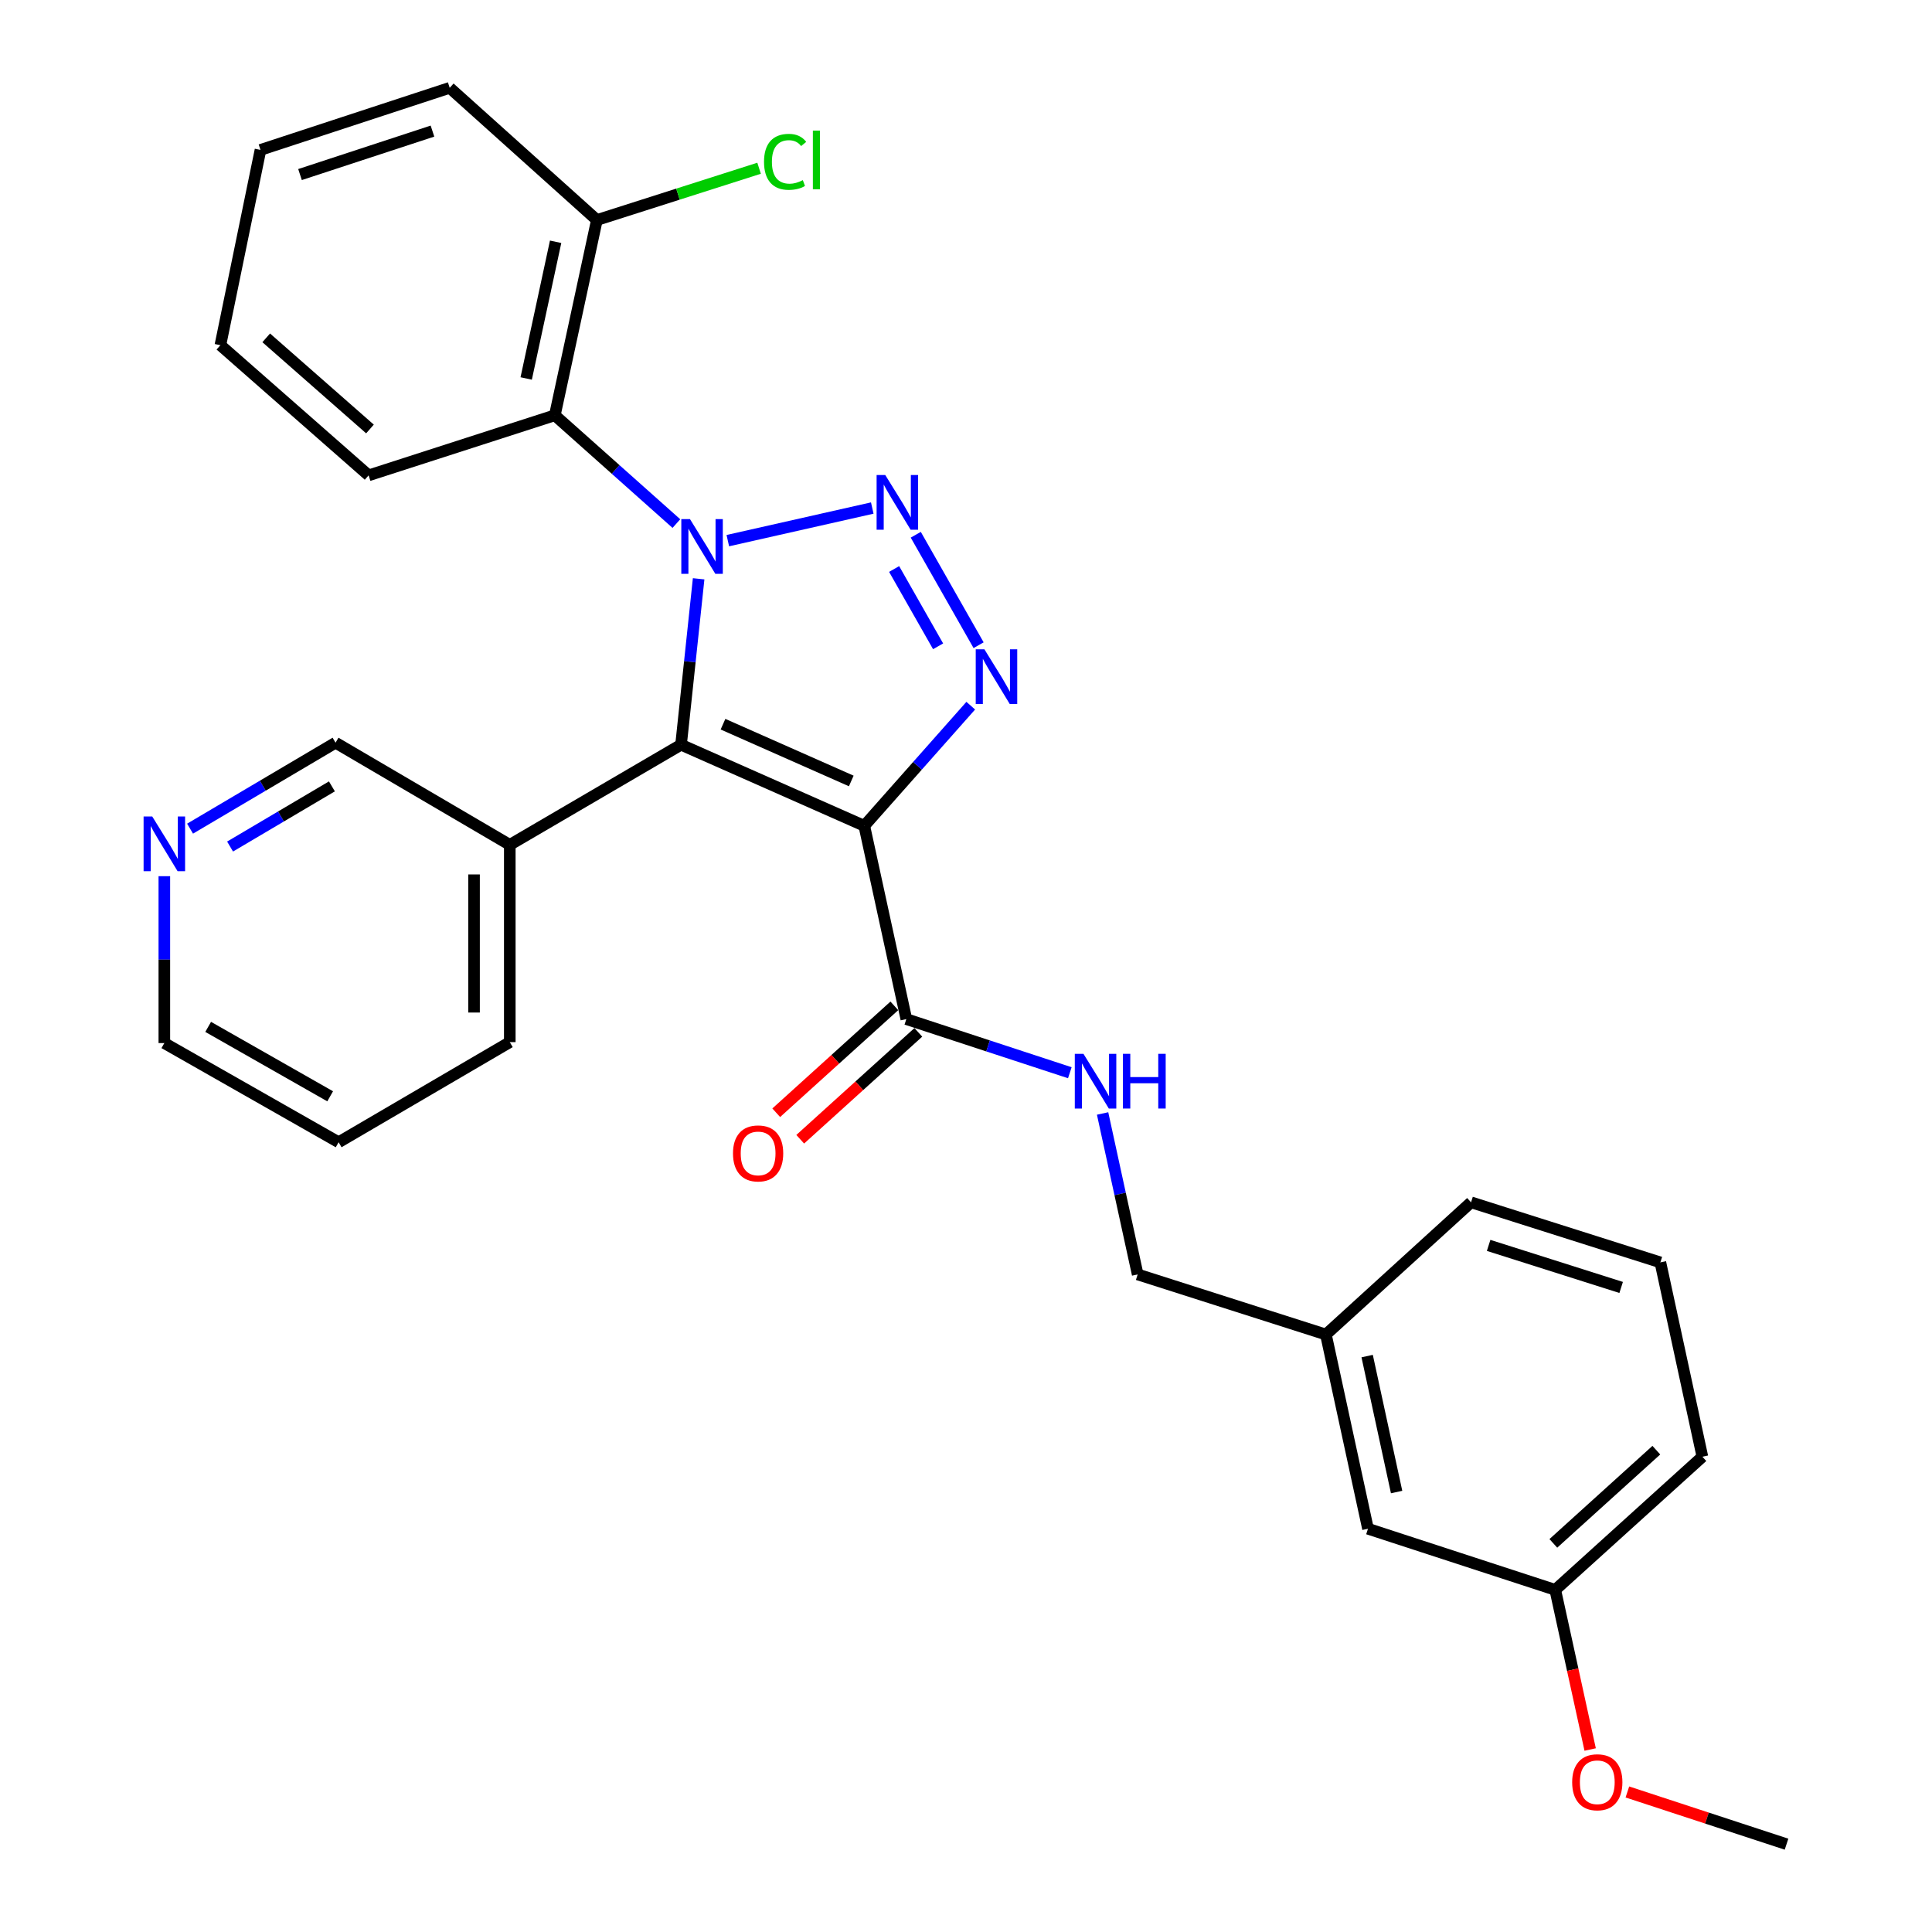 <?xml version='1.0' encoding='iso-8859-1'?>
<svg version='1.1' baseProfile='full'
              xmlns='http://www.w3.org/2000/svg'
                      xmlns:rdkit='http://www.rdkit.org/xml'
                      xmlns:xlink='http://www.w3.org/1999/xlink'
                  xml:space='preserve'
width='1000px' height='1000px' viewBox='0 0 1000 1000'>
<!-- END OF HEADER -->
<rect style='opacity:1.0;fill:#FFFFFF;stroke:none' width='1000' height='1000' x='0' y='0'> </rect>
<path class='bond-0' d='M 376.717,279.835 L 451.482,262.963' style='fill:none;fill-rule:evenodd;stroke:#0000FF;stroke-width:6px;stroke-linecap:butt;stroke-linejoin:miter;stroke-opacity:1' />
<path class='bond-2' d='M 361.612,299.583 L 357.061,342.526' style='fill:none;fill-rule:evenodd;stroke:#0000FF;stroke-width:6px;stroke-linecap:butt;stroke-linejoin:miter;stroke-opacity:1' />
<path class='bond-2' d='M 357.061,342.526 L 352.51,385.469' style='fill:none;fill-rule:evenodd;stroke:#000000;stroke-width:6px;stroke-linecap:butt;stroke-linejoin:miter;stroke-opacity:1' />
<path class='bond-4' d='M 350.095,271.002 L 318.637,242.977' style='fill:none;fill-rule:evenodd;stroke:#0000FF;stroke-width:6px;stroke-linecap:butt;stroke-linejoin:miter;stroke-opacity:1' />
<path class='bond-4' d='M 318.637,242.977 L 287.18,214.953' style='fill:none;fill-rule:evenodd;stroke:#000000;stroke-width:6px;stroke-linecap:butt;stroke-linejoin:miter;stroke-opacity:1' />
<path class='bond-3' d='M 474.001,276.786 L 506.522,333.957' style='fill:none;fill-rule:evenodd;stroke:#0000FF;stroke-width:6px;stroke-linecap:butt;stroke-linejoin:miter;stroke-opacity:1' />
<path class='bond-3' d='M 462.795,294.51 L 485.56,334.53' style='fill:none;fill-rule:evenodd;stroke:#0000FF;stroke-width:6px;stroke-linecap:butt;stroke-linejoin:miter;stroke-opacity:1' />
<path class='bond-1' d='M 447.354,427.443 L 352.51,385.469' style='fill:none;fill-rule:evenodd;stroke:#000000;stroke-width:6px;stroke-linecap:butt;stroke-linejoin:miter;stroke-opacity:1' />
<path class='bond-1' d='M 440.616,404.226 L 374.225,374.844' style='fill:none;fill-rule:evenodd;stroke:#000000;stroke-width:6px;stroke-linecap:butt;stroke-linejoin:miter;stroke-opacity:1' />
<path class='bond-5' d='M 447.354,427.443 L 469.117,527.489' style='fill:none;fill-rule:evenodd;stroke:#000000;stroke-width:6px;stroke-linecap:butt;stroke-linejoin:miter;stroke-opacity:1' />
<path class='bond-29' d='M 447.354,427.443 L 474.907,396.351' style='fill:none;fill-rule:evenodd;stroke:#000000;stroke-width:6px;stroke-linecap:butt;stroke-linejoin:miter;stroke-opacity:1' />
<path class='bond-29' d='M 474.907,396.351 L 502.46,365.259' style='fill:none;fill-rule:evenodd;stroke:#0000FF;stroke-width:6px;stroke-linecap:butt;stroke-linejoin:miter;stroke-opacity:1' />
<path class='bond-6' d='M 352.51,385.469 L 263.865,437.291' style='fill:none;fill-rule:evenodd;stroke:#000000;stroke-width:6px;stroke-linecap:butt;stroke-linejoin:miter;stroke-opacity:1' />
<path class='bond-8' d='M 287.18,214.953 L 308.943,113.879' style='fill:none;fill-rule:evenodd;stroke:#000000;stroke-width:6px;stroke-linecap:butt;stroke-linejoin:miter;stroke-opacity:1' />
<path class='bond-8' d='M 272.355,195.897 L 287.589,125.145' style='fill:none;fill-rule:evenodd;stroke:#000000;stroke-width:6px;stroke-linecap:butt;stroke-linejoin:miter;stroke-opacity:1' />
<path class='bond-17' d='M 287.18,214.953 L 190.794,246.05' style='fill:none;fill-rule:evenodd;stroke:#000000;stroke-width:6px;stroke-linecap:butt;stroke-linejoin:miter;stroke-opacity:1' />
<path class='bond-7' d='M 469.117,527.489 L 511.428,541.368' style='fill:none;fill-rule:evenodd;stroke:#000000;stroke-width:6px;stroke-linecap:butt;stroke-linejoin:miter;stroke-opacity:1' />
<path class='bond-7' d='M 511.428,541.368 L 553.739,555.246' style='fill:none;fill-rule:evenodd;stroke:#0000FF;stroke-width:6px;stroke-linecap:butt;stroke-linejoin:miter;stroke-opacity:1' />
<path class='bond-9' d='M 462.909,520.629 L 432.342,548.292' style='fill:none;fill-rule:evenodd;stroke:#000000;stroke-width:6px;stroke-linecap:butt;stroke-linejoin:miter;stroke-opacity:1' />
<path class='bond-9' d='M 432.342,548.292 L 401.775,575.955' style='fill:none;fill-rule:evenodd;stroke:#FF0000;stroke-width:6px;stroke-linecap:butt;stroke-linejoin:miter;stroke-opacity:1' />
<path class='bond-9' d='M 475.326,534.349 L 444.759,562.012' style='fill:none;fill-rule:evenodd;stroke:#000000;stroke-width:6px;stroke-linecap:butt;stroke-linejoin:miter;stroke-opacity:1' />
<path class='bond-9' d='M 444.759,562.012 L 414.192,589.675' style='fill:none;fill-rule:evenodd;stroke:#FF0000;stroke-width:6px;stroke-linecap:butt;stroke-linejoin:miter;stroke-opacity:1' />
<path class='bond-15' d='M 263.865,437.291 L 173.677,384.421' style='fill:none;fill-rule:evenodd;stroke:#000000;stroke-width:6px;stroke-linecap:butt;stroke-linejoin:miter;stroke-opacity:1' />
<path class='bond-19' d='M 263.865,437.291 L 263.865,539.404' style='fill:none;fill-rule:evenodd;stroke:#000000;stroke-width:6px;stroke-linecap:butt;stroke-linejoin:miter;stroke-opacity:1' />
<path class='bond-19' d='M 245.36,452.608 L 245.36,524.087' style='fill:none;fill-rule:evenodd;stroke:#000000;stroke-width:6px;stroke-linecap:butt;stroke-linejoin:miter;stroke-opacity:1' />
<path class='bond-11' d='M 570.701,576.334 L 579.78,617.987' style='fill:none;fill-rule:evenodd;stroke:#0000FF;stroke-width:6px;stroke-linecap:butt;stroke-linejoin:miter;stroke-opacity:1' />
<path class='bond-11' d='M 579.78,617.987 L 588.86,659.64' style='fill:none;fill-rule:evenodd;stroke:#000000;stroke-width:6px;stroke-linecap:butt;stroke-linejoin:miter;stroke-opacity:1' />
<path class='bond-12' d='M 308.943,113.879 L 350.922,100.481' style='fill:none;fill-rule:evenodd;stroke:#000000;stroke-width:6px;stroke-linecap:butt;stroke-linejoin:miter;stroke-opacity:1' />
<path class='bond-12' d='M 350.922,100.481 L 392.901,87.083' style='fill:none;fill-rule:evenodd;stroke:#00CC00;stroke-width:6px;stroke-linecap:butt;stroke-linejoin:miter;stroke-opacity:1' />
<path class='bond-22' d='M 308.943,113.879 L 232.767,45.455' style='fill:none;fill-rule:evenodd;stroke:#000000;stroke-width:6px;stroke-linecap:butt;stroke-linejoin:miter;stroke-opacity:1' />
<path class='bond-10' d='M 98.376,428.911 L 136.026,406.666' style='fill:none;fill-rule:evenodd;stroke:#0000FF;stroke-width:6px;stroke-linecap:butt;stroke-linejoin:miter;stroke-opacity:1' />
<path class='bond-10' d='M 136.026,406.666 L 173.677,384.421' style='fill:none;fill-rule:evenodd;stroke:#000000;stroke-width:6px;stroke-linecap:butt;stroke-linejoin:miter;stroke-opacity:1' />
<path class='bond-10' d='M 119.084,438.169 L 145.439,422.597' style='fill:none;fill-rule:evenodd;stroke:#0000FF;stroke-width:6px;stroke-linecap:butt;stroke-linejoin:miter;stroke-opacity:1' />
<path class='bond-10' d='M 145.439,422.597 L 171.795,407.026' style='fill:none;fill-rule:evenodd;stroke:#000000;stroke-width:6px;stroke-linecap:butt;stroke-linejoin:miter;stroke-opacity:1' />
<path class='bond-31' d='M 85.063,453.515 L 85.063,496.706' style='fill:none;fill-rule:evenodd;stroke:#0000FF;stroke-width:6px;stroke-linecap:butt;stroke-linejoin:miter;stroke-opacity:1' />
<path class='bond-31' d='M 85.063,496.706 L 85.063,539.897' style='fill:none;fill-rule:evenodd;stroke:#000000;stroke-width:6px;stroke-linecap:butt;stroke-linejoin:miter;stroke-opacity:1' />
<path class='bond-14' d='M 588.86,659.64 L 686.285,690.747' style='fill:none;fill-rule:evenodd;stroke:#000000;stroke-width:6px;stroke-linecap:butt;stroke-linejoin:miter;stroke-opacity:1' />
<path class='bond-13' d='M 708.068,791.277 L 686.285,690.747' style='fill:none;fill-rule:evenodd;stroke:#000000;stroke-width:6px;stroke-linecap:butt;stroke-linejoin:miter;stroke-opacity:1' />
<path class='bond-13' d='M 722.885,772.279 L 707.637,701.908' style='fill:none;fill-rule:evenodd;stroke:#000000;stroke-width:6px;stroke-linecap:butt;stroke-linejoin:miter;stroke-opacity:1' />
<path class='bond-16' d='M 708.068,791.277 L 804.999,822.909' style='fill:none;fill-rule:evenodd;stroke:#000000;stroke-width:6px;stroke-linecap:butt;stroke-linejoin:miter;stroke-opacity:1' />
<path class='bond-23' d='M 686.285,690.747 L 761.412,622.313' style='fill:none;fill-rule:evenodd;stroke:#000000;stroke-width:6px;stroke-linecap:butt;stroke-linejoin:miter;stroke-opacity:1' />
<path class='bond-18' d='M 804.999,822.909 L 814.032,864.226' style='fill:none;fill-rule:evenodd;stroke:#000000;stroke-width:6px;stroke-linecap:butt;stroke-linejoin:miter;stroke-opacity:1' />
<path class='bond-18' d='M 814.032,864.226 L 823.065,905.544' style='fill:none;fill-rule:evenodd;stroke:#FF0000;stroke-width:6px;stroke-linecap:butt;stroke-linejoin:miter;stroke-opacity:1' />
<path class='bond-32' d='M 804.999,822.909 L 881.154,753.991' style='fill:none;fill-rule:evenodd;stroke:#000000;stroke-width:6px;stroke-linecap:butt;stroke-linejoin:miter;stroke-opacity:1' />
<path class='bond-32' d='M 804.006,798.851 L 857.315,750.608' style='fill:none;fill-rule:evenodd;stroke:#000000;stroke-width:6px;stroke-linecap:butt;stroke-linejoin:miter;stroke-opacity:1' />
<path class='bond-27' d='M 190.794,246.05 L 114.073,178.664' style='fill:none;fill-rule:evenodd;stroke:#000000;stroke-width:6px;stroke-linecap:butt;stroke-linejoin:miter;stroke-opacity:1' />
<path class='bond-27' d='M 191.497,222.04 L 137.792,174.869' style='fill:none;fill-rule:evenodd;stroke:#000000;stroke-width:6px;stroke-linecap:butt;stroke-linejoin:miter;stroke-opacity:1' />
<path class='bond-25' d='M 842.329,927.52 L 883.515,941.033' style='fill:none;fill-rule:evenodd;stroke:#FF0000;stroke-width:6px;stroke-linecap:butt;stroke-linejoin:miter;stroke-opacity:1' />
<path class='bond-25' d='M 883.515,941.033 L 924.701,954.545' style='fill:none;fill-rule:evenodd;stroke:#000000;stroke-width:6px;stroke-linecap:butt;stroke-linejoin:miter;stroke-opacity:1' />
<path class='bond-26' d='M 263.865,539.404 L 175.271,591.226' style='fill:none;fill-rule:evenodd;stroke:#000000;stroke-width:6px;stroke-linecap:butt;stroke-linejoin:miter;stroke-opacity:1' />
<path class='bond-20' d='M 859.402,653.41 L 761.412,622.313' style='fill:none;fill-rule:evenodd;stroke:#000000;stroke-width:6px;stroke-linecap:butt;stroke-linejoin:miter;stroke-opacity:1' />
<path class='bond-20' d='M 839.106,666.383 L 770.513,644.615' style='fill:none;fill-rule:evenodd;stroke:#000000;stroke-width:6px;stroke-linecap:butt;stroke-linejoin:miter;stroke-opacity:1' />
<path class='bond-24' d='M 859.402,653.41 L 881.154,753.991' style='fill:none;fill-rule:evenodd;stroke:#000000;stroke-width:6px;stroke-linecap:butt;stroke-linejoin:miter;stroke-opacity:1' />
<path class='bond-21' d='M 85.063,539.897 L 175.271,591.226' style='fill:none;fill-rule:evenodd;stroke:#000000;stroke-width:6px;stroke-linecap:butt;stroke-linejoin:miter;stroke-opacity:1' />
<path class='bond-21' d='M 107.745,531.513 L 170.891,567.444' style='fill:none;fill-rule:evenodd;stroke:#000000;stroke-width:6px;stroke-linecap:butt;stroke-linejoin:miter;stroke-opacity:1' />
<path class='bond-30' d='M 232.767,45.455 L 134.829,77.59' style='fill:none;fill-rule:evenodd;stroke:#000000;stroke-width:6px;stroke-linecap:butt;stroke-linejoin:miter;stroke-opacity:1' />
<path class='bond-30' d='M 223.845,67.857 L 155.288,90.352' style='fill:none;fill-rule:evenodd;stroke:#000000;stroke-width:6px;stroke-linecap:butt;stroke-linejoin:miter;stroke-opacity:1' />
<path class='bond-28' d='M 114.073,178.664 L 134.829,77.59' style='fill:none;fill-rule:evenodd;stroke:#000000;stroke-width:6px;stroke-linecap:butt;stroke-linejoin:miter;stroke-opacity:1' />
<path  class='atom-0' d='M 357.126 268.683
L 366.406 283.683
Q 367.326 285.163, 368.806 287.843
Q 370.286 290.523, 370.366 290.683
L 370.366 268.683
L 374.126 268.683
L 374.126 297.003
L 370.246 297.003
L 360.286 280.603
Q 359.126 278.683, 357.886 276.483
Q 356.686 274.283, 356.326 273.603
L 356.326 297.003
L 352.646 297.003
L 352.646 268.683
L 357.126 268.683
' fill='#0000FF'/>
<path  class='atom-1' d='M 458.211 245.871
L 467.491 260.871
Q 468.411 262.351, 469.891 265.031
Q 471.371 267.711, 471.451 267.871
L 471.451 245.871
L 475.211 245.871
L 475.211 274.191
L 471.331 274.191
L 461.371 257.791
Q 460.211 255.871, 458.971 253.671
Q 457.771 251.471, 457.411 250.791
L 457.411 274.191
L 453.731 274.191
L 453.731 245.871
L 458.211 245.871
' fill='#0000FF'/>
<path  class='atom-4' d='M 509.519 336.069
L 518.799 351.069
Q 519.719 352.549, 521.199 355.229
Q 522.679 357.909, 522.759 358.069
L 522.759 336.069
L 526.519 336.069
L 526.519 364.389
L 522.639 364.389
L 512.679 347.989
Q 511.519 346.069, 510.279 343.869
Q 509.079 341.669, 508.719 340.989
L 508.719 364.389
L 505.039 364.389
L 505.039 336.069
L 509.519 336.069
' fill='#0000FF'/>
<path  class='atom-8' d='M 560.796 545.454
L 570.076 560.454
Q 570.996 561.934, 572.476 564.614
Q 573.956 567.294, 574.036 567.454
L 574.036 545.454
L 577.796 545.454
L 577.796 573.774
L 573.916 573.774
L 563.956 557.374
Q 562.796 555.454, 561.556 553.254
Q 560.356 551.054, 559.996 550.374
L 559.996 573.774
L 556.316 573.774
L 556.316 545.454
L 560.796 545.454
' fill='#0000FF'/>
<path  class='atom-8' d='M 581.196 545.454
L 585.036 545.454
L 585.036 557.494
L 599.516 557.494
L 599.516 545.454
L 603.356 545.454
L 603.356 573.774
L 599.516 573.774
L 599.516 560.694
L 585.036 560.694
L 585.036 573.774
L 581.196 573.774
L 581.196 545.454
' fill='#0000FF'/>
<path  class='atom-10' d='M 379.397 597.001
Q 379.397 590.201, 382.757 586.401
Q 386.117 582.601, 392.397 582.601
Q 398.677 582.601, 402.037 586.401
Q 405.397 590.201, 405.397 597.001
Q 405.397 603.881, 401.997 607.801
Q 398.597 611.681, 392.397 611.681
Q 386.157 611.681, 382.757 607.801
Q 379.397 603.921, 379.397 597.001
M 392.397 608.481
Q 396.717 608.481, 399.037 605.601
Q 401.397 602.681, 401.397 597.001
Q 401.397 591.441, 399.037 588.641
Q 396.717 585.801, 392.397 585.801
Q 388.077 585.801, 385.717 588.601
Q 383.397 591.401, 383.397 597.001
Q 383.397 602.721, 385.717 605.601
Q 388.077 608.481, 392.397 608.481
' fill='#FF0000'/>
<path  class='atom-11' d='M 78.803 422.617
L 88.083 437.617
Q 89.003 439.097, 90.483 441.777
Q 91.963 444.457, 92.043 444.617
L 92.043 422.617
L 95.803 422.617
L 95.803 450.937
L 91.923 450.937
L 81.963 434.537
Q 80.803 432.617, 79.563 430.417
Q 78.363 428.217, 78.003 427.537
L 78.003 450.937
L 74.323 450.937
L 74.323 422.617
L 78.803 422.617
' fill='#0000FF'/>
<path  class='atom-13' d='M 395.458 83.762
Q 395.458 76.722, 398.738 73.042
Q 402.058 69.322, 408.338 69.322
Q 414.178 69.322, 417.298 73.442
L 414.658 75.602
Q 412.378 72.602, 408.338 72.602
Q 404.058 72.602, 401.778 75.482
Q 399.538 78.322, 399.538 83.762
Q 399.538 89.362, 401.858 92.242
Q 404.218 95.122, 408.778 95.122
Q 411.898 95.122, 415.538 93.242
L 416.658 96.242
Q 415.178 97.202, 412.938 97.762
Q 410.698 98.322, 408.218 98.322
Q 402.058 98.322, 398.738 94.562
Q 395.458 90.802, 395.458 83.762
' fill='#00CC00'/>
<path  class='atom-13' d='M 420.738 67.602
L 424.418 67.602
L 424.418 97.962
L 420.738 97.962
L 420.738 67.602
' fill='#00CC00'/>
<path  class='atom-19' d='M 813.752 922.49
Q 813.752 915.69, 817.112 911.89
Q 820.472 908.09, 826.752 908.09
Q 833.032 908.09, 836.392 911.89
Q 839.752 915.69, 839.752 922.49
Q 839.752 929.37, 836.352 933.29
Q 832.952 937.17, 826.752 937.17
Q 820.512 937.17, 817.112 933.29
Q 813.752 929.41, 813.752 922.49
M 826.752 933.97
Q 831.072 933.97, 833.392 931.09
Q 835.752 928.17, 835.752 922.49
Q 835.752 916.93, 833.392 914.13
Q 831.072 911.29, 826.752 911.29
Q 822.432 911.29, 820.072 914.09
Q 817.752 916.89, 817.752 922.49
Q 817.752 928.21, 820.072 931.09
Q 822.432 933.97, 826.752 933.97
' fill='#FF0000'/>
</svg>
